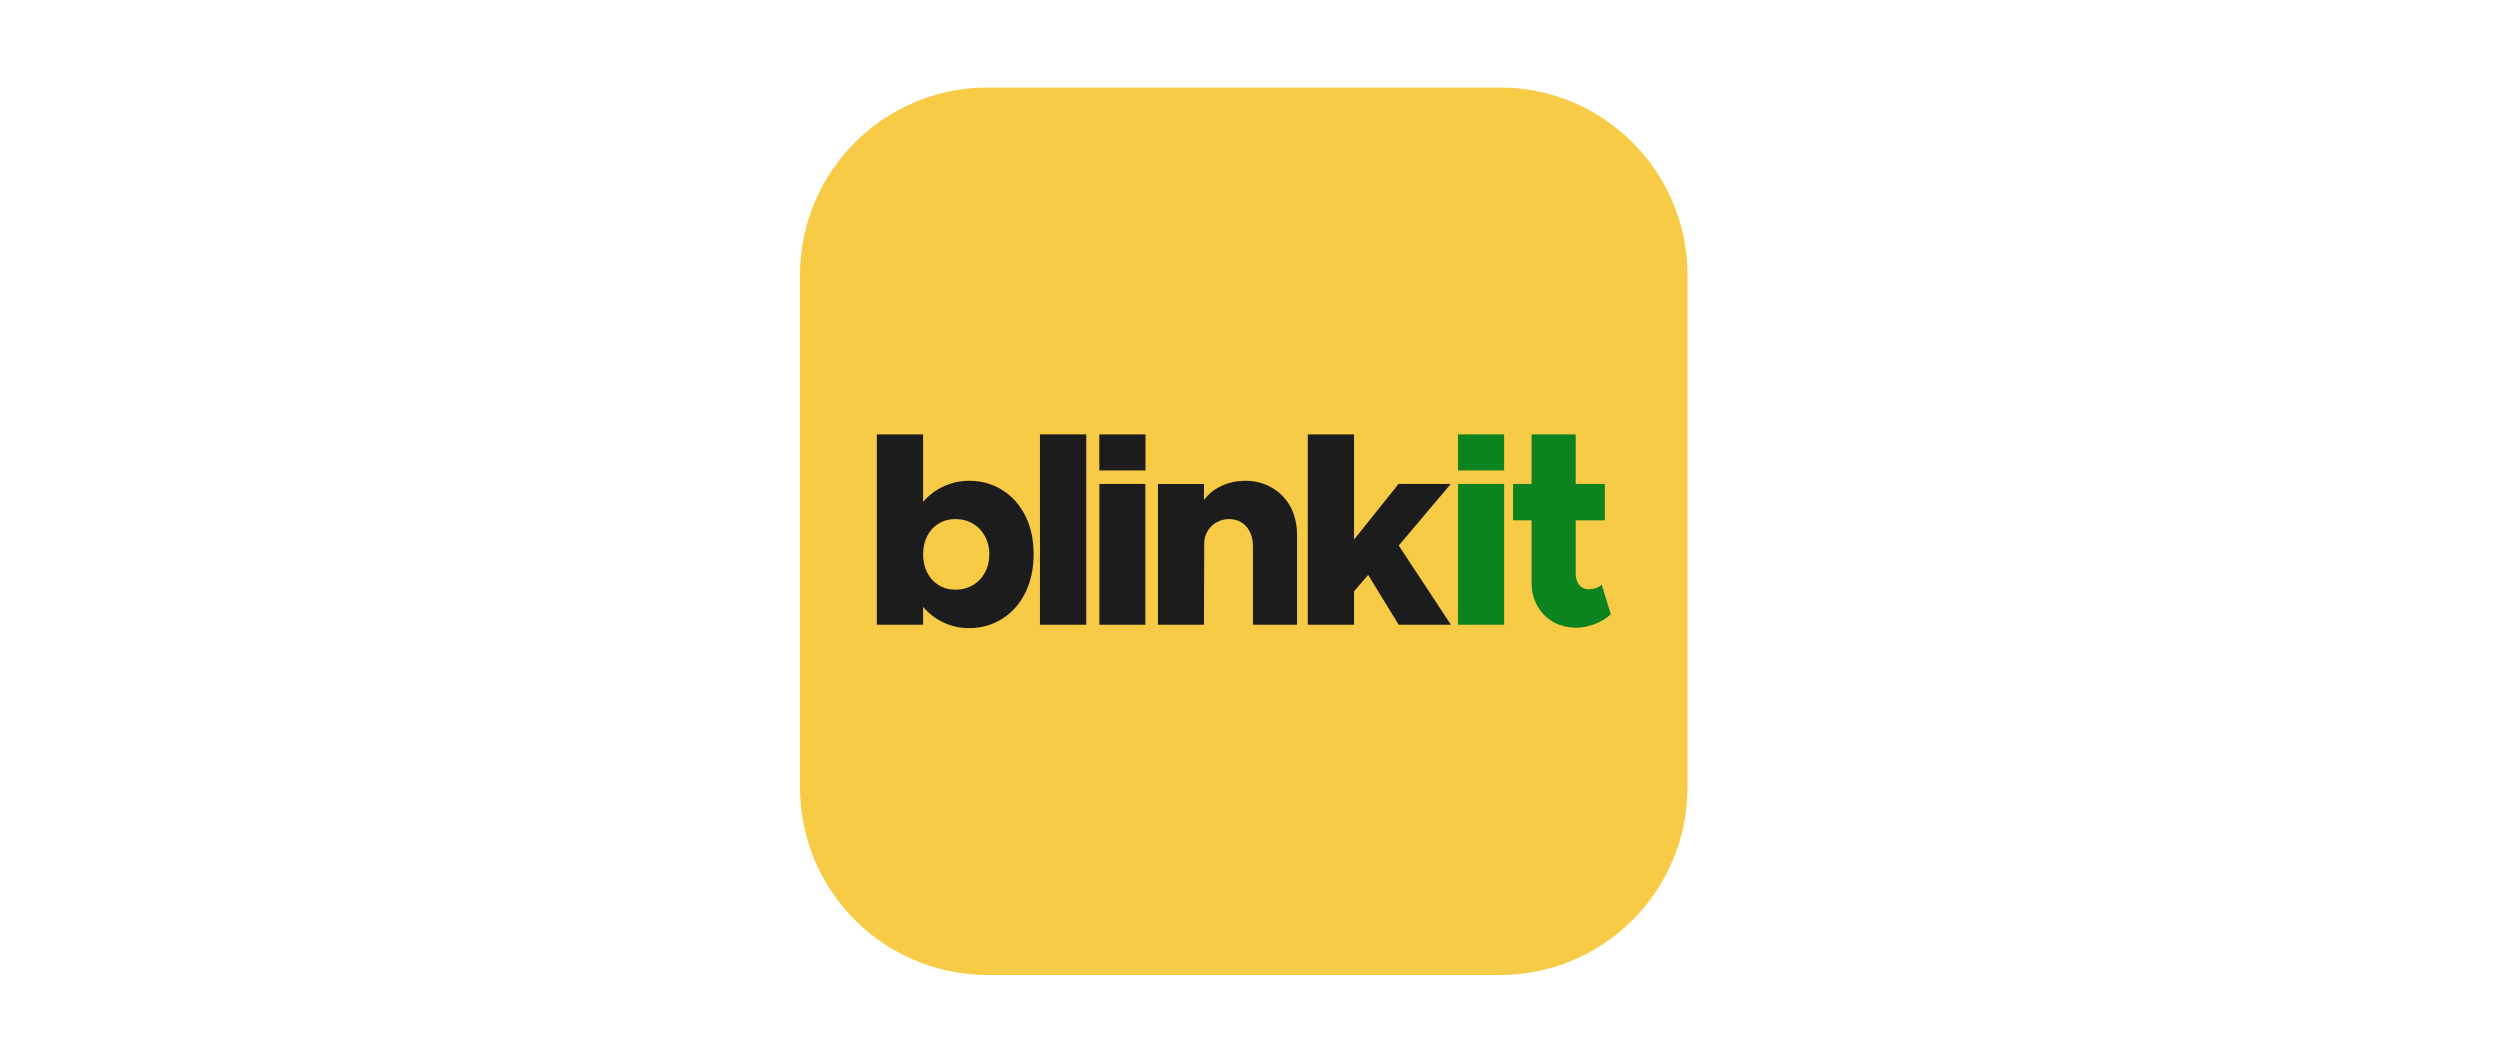 <svg width="200" height="84" viewBox="0 0 200 84" fill="none" xmlns="http://www.w3.org/2000/svg">
<g clip-path="url(#clip0_9_143)">
<path d="M119.989 7H79.011C70.721 7 64 13.721 64 22.011V62.989C64 71.279 70.721 78 79.011 78H119.989C128.279 78 135 71.279 135 62.989V22.011C135 13.721 128.279 7 119.989 7Z" fill="#F8CB46"></path>
<path d="M77.53 38.463C78.523 38.463 79.409 38.711 80.189 39.208C80.977 39.697 81.594 40.392 82.041 41.293C82.473 42.158 82.69 43.175 82.69 44.346C82.69 45.48 82.473 46.494 82.041 47.388C81.608 48.281 80.998 48.98 80.211 49.483C79.416 49.994 78.523 50.249 77.53 50.249C76.806 50.249 76.126 50.1 75.487 49.802C74.849 49.505 74.303 49.086 73.849 48.547V49.979H70.147V34.751H73.849V40.155C74.303 39.616 74.849 39.201 75.487 38.91C76.126 38.612 76.806 38.463 77.53 38.463ZM76.423 47.175C76.948 47.175 77.416 47.054 77.828 46.813C78.239 46.572 78.562 46.235 78.796 45.803C79.03 45.377 79.147 44.892 79.147 44.346C79.147 43.814 79.03 43.331 78.796 42.899C78.562 42.466 78.239 42.129 77.828 41.888C77.416 41.647 76.948 41.527 76.423 41.527C75.927 41.527 75.484 41.647 75.094 41.888C74.704 42.123 74.398 42.452 74.179 42.877C73.959 43.31 73.849 43.8 73.849 44.346C73.849 44.892 73.959 45.381 74.179 45.813C74.398 46.239 74.704 46.572 75.094 46.813C75.484 47.054 75.927 47.175 76.423 47.175Z" fill="#1C1C1C"></path>
<path d="M83.197 49.979V34.751H86.899V49.979H83.197Z" fill="#1C1C1C"></path>
<path d="M87.948 49.979V38.715H91.629V49.979H87.948Z" fill="#1C1C1C"></path>
<path d="M99.626 38.463C100.413 38.463 101.122 38.648 101.753 39.016C102.385 39.378 102.881 39.889 103.243 40.548C103.59 41.215 103.764 41.97 103.764 42.814V49.979H100.232V43.644C100.232 43.232 100.151 42.867 99.987 42.548C99.831 42.222 99.608 41.97 99.317 41.793C99.033 41.615 98.7 41.527 98.317 41.527C97.955 41.527 97.622 41.615 97.317 41.793C97.012 41.963 96.774 42.197 96.604 42.495C96.427 42.778 96.338 43.112 96.338 43.495L96.317 49.979H92.636V38.718H96.317V40.006C96.665 39.523 97.129 39.148 97.711 38.878C98.292 38.602 98.931 38.463 99.626 38.463Z" fill="#1C1C1C"></path>
<path d="M111.899 43.644L116.075 49.979H111.895L109.452 45.994L108.324 47.303V49.979H104.622V34.751H108.324V43.165L111.884 38.713L116.062 38.715L111.899 43.644Z" fill="#1C1C1C"></path>
<path d="M87.946 34.752H91.639V37.634H87.946V34.752Z" fill="#1C1C1C"></path>
<path d="M116.638 49.98V38.715H120.331V49.98H116.638Z" fill="#0C831F"></path>
<path d="M128.132 46.769L128.866 49.141C128.532 49.46 128.111 49.719 127.6 49.917C127.096 50.116 126.603 50.215 126.121 50.215C125.426 50.215 124.805 50.063 124.259 49.758C123.713 49.446 123.288 49.013 122.983 48.46C122.678 47.921 122.525 47.301 122.525 46.599V41.629H121.046V38.715H122.525V34.752H126.057V38.715H128.387V41.629H126.057V45.918C126.057 46.28 126.153 46.574 126.344 46.801C126.536 47.028 126.781 47.141 127.079 47.141C127.291 47.141 127.49 47.109 127.674 47.045C127.859 46.982 128.011 46.889 128.132 46.769Z" fill="#0C831F"></path>
<path d="M116.638 34.752H120.331V37.634H116.638V34.752Z" fill="#0C831F"></path>
</g>
<defs>
<clipPath id="clip0_9_143">
<rect width="71" height="71" fill="white" transform="translate(64 7)"></rect>
</clipPath>
</defs>
</svg>
